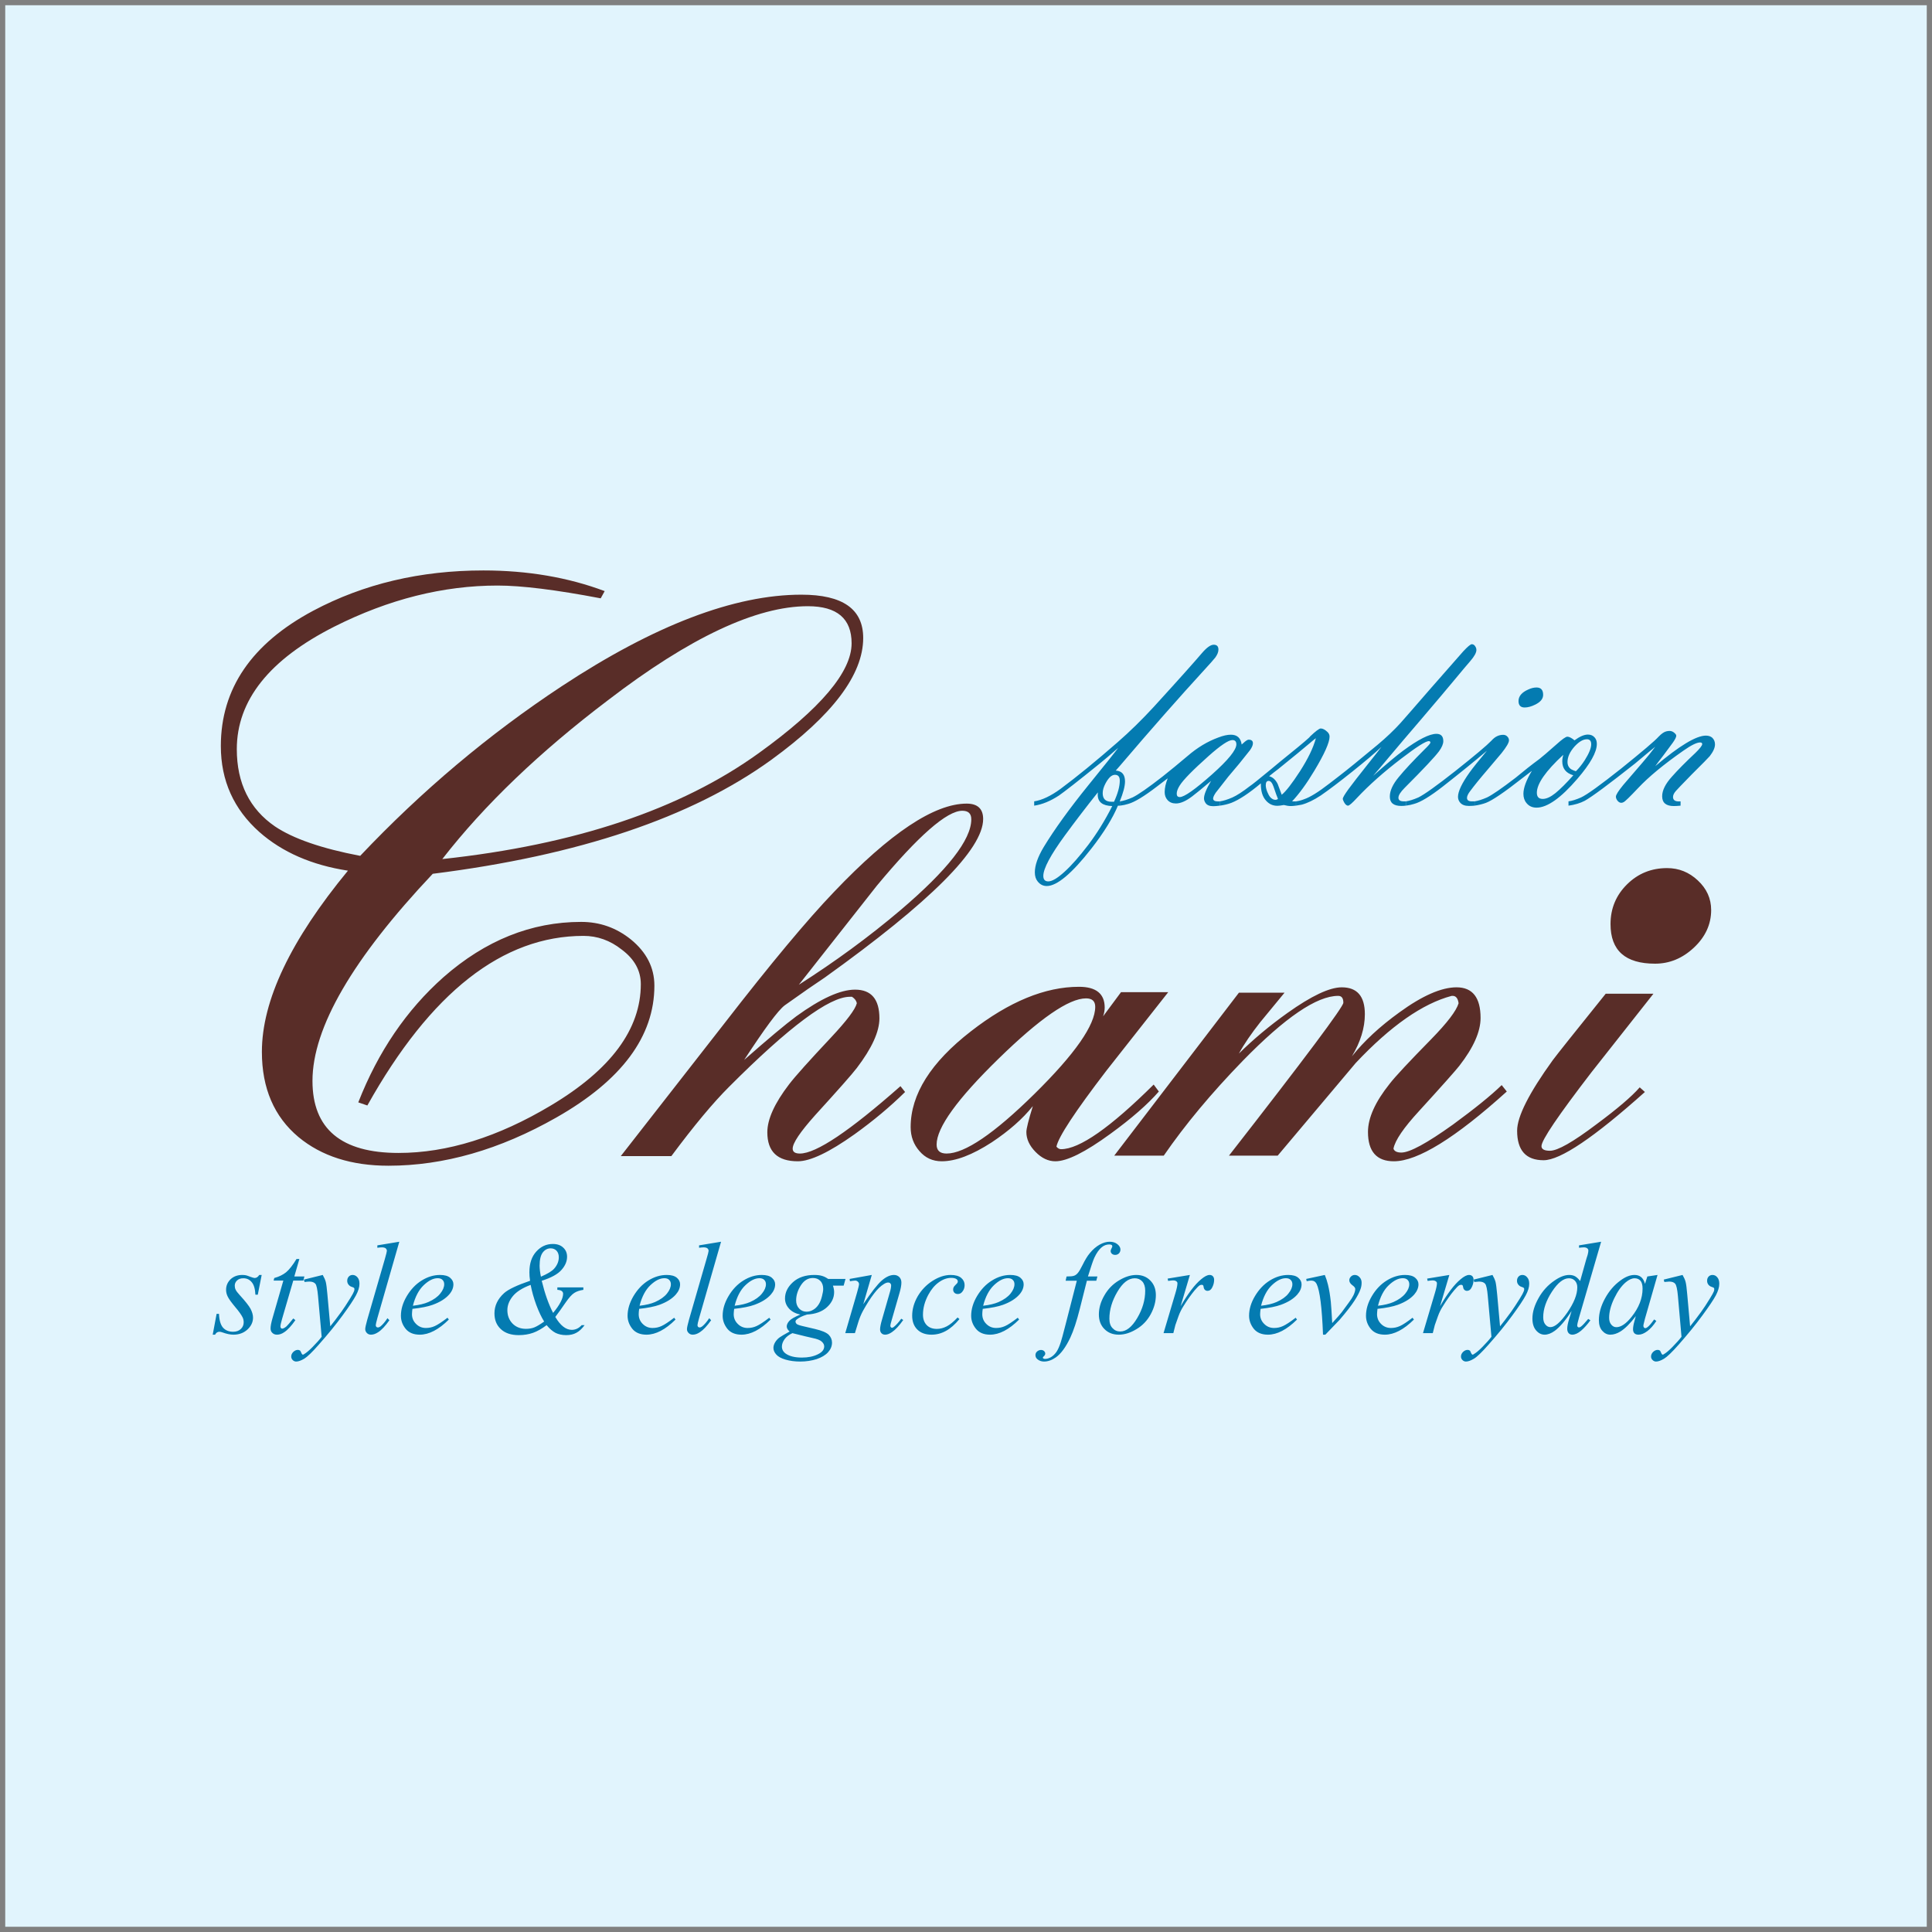 <?xml version="1.0" encoding="UTF-8"?>
<svg xmlns="http://www.w3.org/2000/svg" xmlns:xlink="http://www.w3.org/1999/xlink" width="114pt" height="114pt" viewBox="0 0 114 114" version="1.1">
<rect x="0" y="0" width="114" height="114" fill="#808080" stroke="none"/>
<g id="surface1">
<path style=" stroke:none;fill-rule:evenodd;fill:rgb(88.199%,95.699%,99.199%);fill-opacity:1;" d="M 0.309 113.691 L 113.691 113.691 L 113.691 0.309 L 0.309 0.309 L 0.309 113.691 "/>
<path style=" stroke:none;fill-rule:evenodd;fill:rgb(1.599%,48.199%,69.398%);fill-opacity:1;" d="M 61.023 47.285 C 61.484 47.215 62 46.969 62.57 46.555 C 63.555 45.824 64.68 44.902 65.941 43.801 C 66.672 43.164 67.383 42.465 68.082 41.707 C 69.512 40.141 70.457 39.082 70.93 38.527 C 71.207 38.207 71.434 38.043 71.617 38.043 C 71.801 38.043 71.895 38.137 71.895 38.328 C 71.895 38.473 71.832 38.629 71.711 38.797 C 71.617 38.914 71.406 39.156 71.074 39.516 C 69.605 41.121 67.938 43.008 66.082 45.188 L 65.836 45.469 C 66.199 45.492 66.383 45.703 66.383 46.109 C 66.383 46.391 66.277 46.785 66.074 47.285 L 66.09 47.285 L 66.09 47.539 L 65.965 47.539 C 65.652 48.285 65.133 49.129 64.402 50.066 C 63.25 51.543 62.367 52.281 61.766 52.281 C 61.555 52.281 61.375 52.195 61.23 52.012 C 61.117 51.875 61.062 51.695 61.062 51.473 C 61.062 51.059 61.238 50.562 61.586 49.98 C 62.219 48.938 63.098 47.719 64.227 46.324 C 65.234 45.086 65.816 44.355 65.98 44.129 C 65.535 44.523 65.168 44.828 64.891 45.055 C 63.598 46.102 62.793 46.727 62.488 46.938 C 61.988 47.266 61.504 47.469 61.023 47.539 Z M 65.629 47.562 C 65.059 47.547 64.773 47.324 64.773 46.895 C 64.773 46.855 64.777 46.812 64.781 46.754 C 64.082 47.629 63.438 48.473 62.84 49.289 C 61.988 50.453 61.562 51.254 61.562 51.684 C 61.562 51.898 61.66 52.008 61.855 52.008 C 62.082 52.008 62.402 51.816 62.816 51.438 C 63.234 51.059 63.695 50.531 64.203 49.867 C 64.719 49.188 65.195 48.422 65.629 47.562 Z M 65.734 47.309 C 65.961 46.816 66.074 46.402 66.074 46.062 C 66.074 45.832 65.98 45.719 65.789 45.719 C 65.598 45.719 65.414 45.887 65.234 46.223 C 65.121 46.434 65.066 46.625 65.066 46.801 C 65.066 47.141 65.238 47.309 65.586 47.309 Z M 66.086 47.285 C 66.289 47.258 66.535 47.18 66.824 47.055 C 67.145 46.902 67.738 46.492 68.594 45.824 C 69.043 45.469 69.539 45.062 70.074 44.609 C 70.648 44.113 71.25 43.75 71.891 43.516 C 72.176 43.406 72.422 43.352 72.629 43.352 C 73 43.352 73.211 43.543 73.266 43.93 L 73.34 43.867 C 73.496 43.719 73.609 43.645 73.676 43.645 C 73.844 43.645 73.93 43.715 73.93 43.859 C 73.93 43.969 73.871 44.105 73.754 44.27 C 73.723 44.309 73.512 44.574 73.121 45.062 L 72.473 45.832 C 72.043 46.375 71.797 46.691 71.734 46.777 C 71.633 46.93 71.582 47.043 71.582 47.117 C 71.582 47.23 71.676 47.289 71.867 47.289 C 71.898 47.289 71.934 47.285 71.973 47.285 L 71.973 47.539 C 71.801 47.562 71.668 47.57 71.582 47.57 C 71.371 47.57 71.219 47.508 71.133 47.379 C 71.074 47.289 71.043 47.203 71.043 47.109 C 71.043 46.895 71.18 46.551 71.461 46.078 L 71.344 46.176 C 70.914 46.543 70.578 46.812 70.344 46.992 C 69.977 47.27 69.66 47.41 69.387 47.41 C 69.18 47.41 69.016 47.344 68.895 47.211 C 68.781 47.086 68.723 46.93 68.723 46.738 C 68.723 46.492 68.785 46.223 68.902 45.926 C 68.688 46.09 68.473 46.254 68.262 46.414 C 67.508 46.992 66.945 47.332 66.578 47.434 C 66.434 47.48 66.27 47.516 66.086 47.539 Z M 72.719 43.668 C 72.488 43.668 72.023 43.98 71.32 44.605 C 70.395 45.43 69.824 46.008 69.609 46.352 C 69.492 46.539 69.434 46.699 69.434 46.832 C 69.434 46.965 69.492 47.031 69.617 47.031 C 69.879 47.031 70.512 46.586 71.512 45.699 C 72.473 44.844 72.953 44.25 72.953 43.922 C 72.953 43.754 72.875 43.668 72.719 43.668 Z M 71.98 47.285 C 72.184 47.258 72.43 47.18 72.719 47.055 C 72.98 46.938 73.32 46.719 73.734 46.398 C 73.879 46.305 74.309 45.957 75.02 45.371 C 75.363 45.082 75.707 44.801 76.051 44.523 C 76.883 43.852 77.301 43.492 77.305 43.453 C 77.633 43.141 77.844 42.984 77.93 42.984 C 78.055 42.984 78.184 43.055 78.328 43.191 C 78.41 43.27 78.453 43.359 78.453 43.465 C 78.453 43.809 78.152 44.484 77.551 45.484 C 77.102 46.234 76.664 46.836 76.242 47.285 C 76.297 47.289 76.332 47.289 76.352 47.289 C 76.379 47.289 76.414 47.285 76.469 47.285 L 76.469 47.539 C 76.324 47.555 76.223 47.562 76.168 47.562 C 76.055 47.562 75.914 47.543 75.754 47.5 C 75.586 47.531 75.461 47.547 75.375 47.547 C 75.109 47.547 74.891 47.449 74.711 47.25 C 74.496 47.02 74.391 46.676 74.398 46.223 C 73.699 46.809 73.121 47.191 72.664 47.371 C 72.461 47.449 72.23 47.504 71.98 47.539 Z M 75.406 47.133 C 75.359 47.031 75.273 46.797 75.145 46.414 C 75.066 46.191 74.973 46.078 74.859 46.078 C 74.746 46.078 74.688 46.16 74.688 46.332 C 74.688 46.445 74.719 46.574 74.773 46.715 C 74.832 46.859 74.891 46.969 74.961 47.047 C 75.055 47.145 75.156 47.195 75.258 47.195 C 75.289 47.195 75.32 47.188 75.359 47.172 C 75.395 47.156 75.41 47.141 75.406 47.133 Z M 75.629 46.895 C 75.875 46.699 76.234 46.238 76.707 45.508 C 77.18 44.77 77.496 44.121 77.645 43.559 C 77.559 43.621 77.438 43.719 77.289 43.848 C 76.957 44.133 76.332 44.645 75.414 45.387 C 75.238 45.52 75.062 45.656 74.887 45.801 C 75.098 45.855 75.266 46.008 75.391 46.258 Z M 76.473 47.285 C 76.621 47.266 76.781 47.227 76.949 47.16 C 77.301 47.043 77.797 46.734 78.426 46.246 C 78.617 46.098 78.809 45.953 79.004 45.801 C 79.457 45.453 80.219 44.836 81.289 43.945 C 81.801 43.516 82.254 43.086 82.641 42.66 C 82.848 42.43 83.441 41.746 84.426 40.613 C 85.625 39.25 86.266 38.52 86.34 38.434 C 86.602 38.152 86.77 38.012 86.848 38.012 C 86.941 38.012 87.02 38.07 87.078 38.188 C 87.105 38.238 87.117 38.293 87.117 38.352 C 87.117 38.512 86.992 38.738 86.746 39.02 C 86.594 39.195 86.301 39.539 85.871 40.059 C 85.406 40.621 84.719 41.434 83.816 42.492 C 83.133 43.285 82.484 44.051 81.867 44.785 C 81.496 45.227 81.219 45.559 81.023 45.777 C 81.812 45.078 82.398 44.586 82.785 44.301 C 83.688 43.633 84.344 43.301 84.758 43.301 C 85.027 43.301 85.164 43.445 85.164 43.73 C 85.164 43.898 85.078 44.102 84.91 44.332 C 84.672 44.652 84 45.371 82.887 46.484 C 82.641 46.73 82.516 46.926 82.516 47.07 C 82.516 47.215 82.621 47.285 82.832 47.285 C 82.84 47.285 82.879 47.285 82.945 47.285 L 82.945 47.539 C 82.855 47.551 82.766 47.555 82.68 47.555 C 82.23 47.555 82.008 47.371 82.008 47.004 C 82.008 46.656 82.184 46.273 82.539 45.848 C 82.898 45.41 83.398 44.879 84.039 44.238 C 84.281 44.004 84.402 43.863 84.402 43.824 C 84.402 43.762 84.371 43.73 84.309 43.73 C 84.125 43.73 83.582 44.074 82.684 44.762 C 81.637 45.562 80.77 46.336 80.074 47.078 C 79.789 47.387 79.613 47.539 79.543 47.539 C 79.461 47.539 79.383 47.473 79.305 47.332 C 79.262 47.25 79.234 47.184 79.234 47.133 C 79.234 47.059 79.348 46.871 79.57 46.562 C 79.793 46.258 80.184 45.754 80.734 45.062 C 81.113 44.59 81.371 44.258 81.516 44.07 C 81.125 44.438 80.551 44.926 79.793 45.531 C 79.035 46.137 78.418 46.605 77.934 46.938 C 77.52 47.211 77.145 47.391 76.812 47.48 C 76.707 47.5 76.598 47.52 76.473 47.539 Z M 82.953 47.285 C 83.156 47.258 83.402 47.18 83.691 47.055 C 84.043 46.883 84.77 46.363 85.867 45.5 C 87.031 44.578 87.742 43.977 88 43.707 C 88.113 43.582 88.223 43.492 88.336 43.441 C 88.445 43.387 88.566 43.359 88.699 43.359 C 88.793 43.359 88.875 43.391 88.938 43.457 C 89.004 43.52 89.039 43.598 89.039 43.684 C 89.039 43.824 88.891 44.074 88.602 44.438 C 88.535 44.52 88.258 44.844 87.777 45.414 C 87.336 45.926 86.996 46.348 86.754 46.672 C 86.625 46.84 86.562 46.977 86.562 47.078 C 86.562 47.219 86.656 47.285 86.852 47.285 C 86.863 47.285 86.914 47.285 87.008 47.285 L 87.008 47.539 C 86.875 47.551 86.762 47.555 86.668 47.555 C 86.441 47.555 86.273 47.492 86.16 47.363 C 86.074 47.262 86.031 47.148 86.031 47.02 C 86.031 46.699 86.258 46.219 86.715 45.578 C 86.91 45.305 87.254 44.879 87.738 44.297 C 87 44.926 86.129 45.629 85.129 46.414 C 84.387 46.992 83.824 47.332 83.445 47.434 C 83.301 47.48 83.137 47.516 82.953 47.539 Z M 90.664 40.566 C 90.926 40.566 91.055 40.711 91.055 41 C 91.055 41.23 90.902 41.418 90.602 41.57 C 90.367 41.688 90.152 41.746 89.965 41.746 C 89.723 41.746 89.602 41.617 89.602 41.367 C 89.602 41.082 89.793 40.852 90.18 40.684 C 90.348 40.605 90.512 40.566 90.664 40.566 Z M 87.004 47.285 C 87.207 47.258 87.453 47.18 87.742 47.055 C 88.059 46.902 88.621 46.512 89.426 45.895 C 89.895 45.504 90.363 45.133 90.836 44.785 C 90.992 44.664 91.328 44.379 91.852 43.914 C 92.18 43.617 92.391 43.469 92.484 43.469 C 92.59 43.469 92.73 43.539 92.906 43.684 C 93.215 43.457 93.477 43.344 93.699 43.344 C 93.871 43.344 94.008 43.406 94.105 43.527 C 94.184 43.621 94.223 43.742 94.223 43.898 C 94.223 44.383 93.84 45.066 93.07 45.961 C 92.098 47.09 91.297 47.656 90.668 47.656 C 90.414 47.656 90.219 47.566 90.074 47.387 C 89.949 47.238 89.891 47.055 89.891 46.84 C 89.891 46.492 90.055 46.039 90.391 45.484 L 89.789 45.945 C 88.77 46.746 88.066 47.223 87.688 47.371 C 87.477 47.449 87.25 47.504 87.004 47.539 Z M 92.996 45.5 C 93.172 45.324 93.344 45.113 93.508 44.859 C 93.762 44.457 93.891 44.141 93.891 43.918 C 93.891 43.719 93.805 43.621 93.637 43.621 C 93.41 43.621 93.168 43.766 92.906 44.051 C 92.629 44.363 92.492 44.672 92.492 44.969 C 92.492 45.129 92.547 45.258 92.66 45.355 C 92.695 45.387 92.758 45.422 92.848 45.457 C 92.938 45.496 92.988 45.512 92.996 45.5 Z M 92.242 44.539 C 91.203 45.5 90.684 46.246 90.684 46.777 C 90.684 47.02 90.797 47.141 91.031 47.141 C 91.25 47.141 91.496 47.027 91.777 46.801 C 92.074 46.559 92.426 46.207 92.836 45.746 C 92.402 45.621 92.184 45.348 92.184 44.922 C 92.184 44.805 92.203 44.676 92.242 44.539 Z M 92.551 47.285 C 92.758 47.258 93.004 47.18 93.289 47.055 C 93.645 46.891 94.434 46.32 95.66 45.348 C 96.891 44.355 97.637 43.727 97.883 43.453 C 98.055 43.277 98.203 43.18 98.332 43.152 C 98.398 43.137 98.457 43.129 98.512 43.129 C 98.617 43.129 98.715 43.168 98.801 43.246 C 98.871 43.305 98.91 43.363 98.91 43.414 C 98.91 43.492 98.844 43.625 98.711 43.816 C 98.668 43.871 98.484 44.117 98.164 44.555 C 97.941 44.844 97.777 45.059 97.672 45.207 C 99.09 44.008 100.086 43.406 100.656 43.406 C 100.816 43.406 100.941 43.449 101.035 43.531 C 101.141 43.633 101.195 43.766 101.195 43.922 C 101.195 44.121 101.094 44.348 100.887 44.617 C 100.824 44.691 100.469 45.059 99.809 45.711 C 99.234 46.301 98.926 46.621 98.887 46.672 C 98.773 46.801 98.719 46.918 98.719 47.027 C 98.719 47.203 98.832 47.289 99.055 47.289 C 99.086 47.289 99.121 47.285 99.164 47.285 L 99.164 47.539 C 98.992 47.555 98.855 47.562 98.766 47.562 C 98.309 47.562 98.078 47.371 98.078 46.984 C 98.078 46.637 98.27 46.25 98.656 45.824 C 98.996 45.438 99.457 44.973 100.035 44.43 C 100.305 44.168 100.441 43.992 100.441 43.906 C 100.441 43.84 100.398 43.809 100.316 43.809 C 100.121 43.809 99.793 43.969 99.332 44.293 C 98.168 45.105 97.277 45.844 96.664 46.496 C 96.18 47.008 95.895 47.289 95.801 47.332 C 95.75 47.359 95.707 47.371 95.668 47.371 C 95.574 47.371 95.492 47.32 95.422 47.219 C 95.371 47.141 95.348 47.074 95.348 47.008 C 95.348 46.902 95.492 46.672 95.777 46.324 C 95.848 46.238 96.23 45.793 96.922 44.992 C 97.164 44.715 97.414 44.406 97.672 44.062 C 97.492 44.203 97.098 44.531 96.484 45.047 C 94.934 46.273 93.945 47.008 93.512 47.25 C 93.242 47.391 92.922 47.488 92.551 47.539 L 92.551 47.285 "/>
<path style=" stroke:none;fill-rule:evenodd;fill:rgb(1.599%,48.199%,69.398%);fill-opacity:1;" d="M 15.441 75.23 L 15.211 76.395 L 15.07 76.395 C 15.055 76.055 14.984 75.809 14.852 75.656 C 14.723 75.5 14.559 75.426 14.363 75.426 C 14.207 75.426 14.082 75.465 13.988 75.555 C 13.898 75.641 13.852 75.742 13.852 75.863 C 13.852 75.945 13.867 76.027 13.906 76.102 C 13.941 76.18 14.023 76.285 14.148 76.422 C 14.477 76.781 14.688 77.051 14.785 77.23 C 14.879 77.414 14.93 77.586 14.93 77.75 C 14.93 78.012 14.82 78.246 14.602 78.449 C 14.383 78.652 14.105 78.754 13.773 78.754 C 13.59 78.754 13.379 78.711 13.141 78.625 C 13.059 78.594 12.996 78.582 12.949 78.582 C 12.836 78.582 12.75 78.637 12.691 78.754 L 12.551 78.754 L 12.781 77.527 L 12.922 77.527 C 12.938 77.91 13.02 78.18 13.16 78.34 C 13.305 78.5 13.504 78.582 13.754 78.582 C 13.945 78.582 14.098 78.527 14.211 78.418 C 14.324 78.312 14.379 78.18 14.379 78.023 C 14.379 77.922 14.359 77.828 14.32 77.742 C 14.246 77.59 14.098 77.379 13.871 77.113 C 13.648 76.844 13.5 76.641 13.438 76.508 C 13.371 76.375 13.34 76.242 13.34 76.105 C 13.34 75.863 13.43 75.656 13.605 75.484 C 13.785 75.316 14.016 75.23 14.297 75.23 C 14.379 75.23 14.449 75.238 14.516 75.25 C 14.551 75.258 14.633 75.285 14.766 75.336 C 14.895 75.383 14.98 75.41 15.023 75.41 C 15.133 75.41 15.223 75.348 15.297 75.23 Z M 17.664 74.289 L 17.367 75.32 L 17.961 75.32 L 17.898 75.562 L 17.305 75.562 L 16.652 77.797 C 16.582 78.039 16.547 78.195 16.547 78.266 C 16.547 78.309 16.559 78.34 16.578 78.363 C 16.598 78.387 16.621 78.398 16.648 78.398 C 16.711 78.398 16.797 78.355 16.902 78.266 C 16.961 78.215 17.094 78.059 17.305 77.797 L 17.43 77.895 C 17.199 78.23 16.977 78.473 16.77 78.609 C 16.629 78.707 16.484 78.754 16.344 78.754 C 16.23 78.754 16.141 78.719 16.07 78.648 C 15.996 78.582 15.965 78.492 15.965 78.383 C 15.965 78.246 16.004 78.039 16.086 77.758 L 16.719 75.562 L 16.145 75.562 L 16.184 75.41 C 16.461 75.336 16.691 75.223 16.879 75.074 C 17.062 74.922 17.27 74.66 17.496 74.289 Z M 19.043 75.23 C 19.129 75.379 19.188 75.516 19.223 75.641 C 19.254 75.77 19.289 76.02 19.32 76.395 L 19.488 78.262 C 19.641 78.078 19.859 77.789 20.148 77.395 C 20.285 77.203 20.461 76.941 20.664 76.609 C 20.789 76.41 20.863 76.266 20.891 76.188 C 20.906 76.148 20.914 76.102 20.914 76.059 C 20.914 76.035 20.906 76.012 20.887 75.992 C 20.871 75.977 20.824 75.953 20.75 75.93 C 20.672 75.906 20.613 75.863 20.562 75.797 C 20.512 75.734 20.488 75.66 20.488 75.574 C 20.488 75.473 20.52 75.391 20.582 75.324 C 20.641 75.262 20.715 75.23 20.809 75.23 C 20.918 75.23 21.012 75.277 21.094 75.371 C 21.172 75.461 21.211 75.59 21.211 75.75 C 21.211 75.949 21.141 76.18 21.004 76.434 C 20.867 76.691 20.605 77.086 20.215 77.617 C 19.828 78.148 19.355 78.727 18.801 79.352 C 18.422 79.785 18.137 80.059 17.953 80.172 C 17.766 80.281 17.609 80.34 17.477 80.34 C 17.398 80.34 17.328 80.309 17.27 80.25 C 17.211 80.191 17.184 80.121 17.184 80.043 C 17.184 79.945 17.223 79.855 17.305 79.773 C 17.387 79.695 17.477 79.652 17.57 79.652 C 17.621 79.652 17.664 79.664 17.699 79.688 C 17.719 79.699 17.738 79.734 17.766 79.797 C 17.789 79.855 17.809 79.895 17.832 79.914 C 17.844 79.926 17.859 79.934 17.875 79.934 C 17.891 79.934 17.918 79.922 17.957 79.895 C 18.094 79.809 18.258 79.672 18.441 79.484 C 18.684 79.238 18.863 79.035 18.98 78.879 L 18.766 76.477 C 18.73 76.078 18.68 75.836 18.609 75.75 C 18.535 75.664 18.418 75.621 18.254 75.621 C 18.199 75.621 18.102 75.629 17.969 75.645 L 17.934 75.504 Z M 23.562 73.27 L 22.266 77.781 C 22.203 78.008 22.172 78.148 22.172 78.195 C 22.172 78.234 22.184 78.266 22.207 78.293 C 22.23 78.316 22.262 78.328 22.297 78.328 C 22.344 78.328 22.395 78.309 22.453 78.266 C 22.582 78.16 22.719 78 22.863 77.781 L 22.977 77.902 C 22.738 78.238 22.52 78.477 22.312 78.609 C 22.164 78.707 22.023 78.754 21.891 78.754 C 21.793 78.754 21.715 78.723 21.648 78.656 C 21.586 78.59 21.551 78.516 21.551 78.426 C 21.551 78.336 21.594 78.152 21.672 77.867 L 22.703 74.309 C 22.785 74.02 22.828 73.852 22.828 73.809 C 22.828 73.746 22.801 73.699 22.754 73.656 C 22.707 73.621 22.633 73.602 22.531 73.602 C 22.473 73.602 22.383 73.609 22.266 73.625 L 22.266 73.484 Z M 24.336 77.23 C 24.32 77.359 24.309 77.465 24.309 77.547 C 24.309 77.773 24.391 77.965 24.551 78.121 C 24.711 78.281 24.902 78.359 25.129 78.359 C 25.312 78.359 25.488 78.324 25.656 78.246 C 25.824 78.172 26.074 78.008 26.406 77.754 L 26.484 77.863 C 25.883 78.457 25.312 78.754 24.77 78.754 C 24.402 78.754 24.121 78.637 23.934 78.406 C 23.746 78.172 23.656 77.918 23.656 77.637 C 23.656 77.258 23.77 76.871 24.004 76.477 C 24.238 76.086 24.527 75.777 24.879 75.559 C 25.23 75.34 25.594 75.23 25.965 75.23 C 26.234 75.23 26.43 75.285 26.559 75.395 C 26.688 75.504 26.754 75.633 26.754 75.781 C 26.754 75.992 26.672 76.191 26.504 76.383 C 26.285 76.633 25.961 76.836 25.531 76.992 C 25.25 77.094 24.852 77.176 24.336 77.23 Z M 24.363 77.047 C 24.738 77.004 25.043 76.93 25.277 76.828 C 25.59 76.688 25.824 76.523 25.977 76.328 C 26.133 76.137 26.211 75.953 26.211 75.777 C 26.211 75.668 26.176 75.586 26.109 75.52 C 26.043 75.453 25.949 75.422 25.824 75.422 C 25.566 75.422 25.293 75.559 25.004 75.832 C 24.715 76.105 24.5 76.512 24.363 77.047 Z M 32.887 75.965 L 34.422 75.965 L 34.422 76.109 C 34.203 76.141 34.02 76.203 33.883 76.293 C 33.742 76.383 33.578 76.566 33.387 76.84 C 33.141 77.203 32.93 77.492 32.766 77.707 C 33.066 78.215 33.391 78.469 33.738 78.469 C 33.957 78.469 34.152 78.379 34.324 78.191 L 34.496 78.191 C 34.344 78.398 34.184 78.551 34.012 78.641 C 33.844 78.734 33.645 78.781 33.41 78.781 C 33.168 78.781 32.957 78.734 32.781 78.648 C 32.605 78.555 32.43 78.406 32.254 78.191 C 31.973 78.402 31.707 78.555 31.453 78.645 C 31.199 78.734 30.918 78.781 30.609 78.781 C 30.152 78.781 29.797 78.66 29.547 78.422 C 29.297 78.188 29.176 77.879 29.176 77.496 C 29.176 77.043 29.367 76.645 29.746 76.301 C 29.996 76.078 30.508 75.836 31.277 75.574 C 31.262 75.48 31.254 75.391 31.246 75.305 C 31.242 75.219 31.238 75.141 31.238 75.07 C 31.238 74.555 31.371 74.148 31.645 73.848 C 31.914 73.551 32.238 73.402 32.621 73.402 C 32.879 73.402 33.086 73.473 33.234 73.617 C 33.387 73.758 33.461 73.938 33.461 74.156 C 33.461 74.426 33.352 74.684 33.133 74.93 C 32.918 75.18 32.527 75.395 31.965 75.574 C 32.148 76.328 32.371 76.961 32.637 77.469 C 33.031 76.996 33.227 76.617 33.227 76.336 C 33.227 76.273 33.199 76.223 33.152 76.184 C 33.105 76.141 33.016 76.117 32.887 76.109 Z M 31.918 75.332 C 32.301 75.168 32.559 75.012 32.695 74.863 C 32.879 74.656 32.973 74.43 32.973 74.184 C 32.973 74.023 32.926 73.895 32.84 73.801 C 32.75 73.707 32.633 73.66 32.492 73.66 C 32.312 73.66 32.156 73.738 32.031 73.898 C 31.906 74.059 31.84 74.32 31.84 74.688 C 31.84 74.773 31.848 74.871 31.859 74.98 C 31.871 75.086 31.891 75.203 31.918 75.332 Z M 31.312 75.816 C 30.828 75.996 30.473 76.219 30.258 76.484 C 30.043 76.75 29.938 77.023 29.938 77.305 C 29.938 77.625 30.039 77.887 30.242 78.098 C 30.445 78.305 30.711 78.41 31.035 78.41 C 31.215 78.41 31.379 78.383 31.52 78.328 C 31.664 78.273 31.859 78.156 32.109 77.98 C 31.949 77.727 31.793 77.398 31.641 76.992 C 31.492 76.582 31.383 76.191 31.312 75.816 Z M 37.715 77.23 C 37.695 77.359 37.688 77.465 37.688 77.547 C 37.688 77.773 37.766 77.965 37.926 78.121 C 38.086 78.281 38.277 78.359 38.504 78.359 C 38.688 78.359 38.863 78.324 39.031 78.246 C 39.199 78.172 39.449 78.008 39.781 77.754 L 39.859 77.863 C 39.262 78.457 38.691 78.754 38.145 78.754 C 37.777 78.754 37.496 78.637 37.309 78.406 C 37.125 78.172 37.031 77.918 37.031 77.637 C 37.031 77.258 37.148 76.871 37.379 76.477 C 37.613 76.086 37.902 75.777 38.254 75.559 C 38.605 75.34 38.969 75.23 39.34 75.23 C 39.609 75.23 39.805 75.285 39.938 75.395 C 40.066 75.504 40.129 75.633 40.129 75.781 C 40.129 75.992 40.047 76.191 39.879 76.383 C 39.66 76.633 39.336 76.836 38.91 76.992 C 38.625 77.094 38.227 77.176 37.715 77.23 Z M 37.738 77.047 C 38.113 77.004 38.418 76.93 38.652 76.828 C 38.965 76.688 39.199 76.523 39.355 76.328 C 39.508 76.137 39.586 75.953 39.586 75.777 C 39.586 75.668 39.551 75.586 39.484 75.52 C 39.418 75.453 39.324 75.422 39.199 75.422 C 38.941 75.422 38.668 75.559 38.379 75.832 C 38.09 76.105 37.875 76.512 37.738 77.047 Z M 42.547 73.27 L 41.25 77.781 C 41.184 78.008 41.156 78.148 41.156 78.195 C 41.156 78.234 41.168 78.266 41.191 78.293 C 41.215 78.316 41.242 78.328 41.281 78.328 C 41.328 78.328 41.379 78.309 41.434 78.266 C 41.566 78.16 41.703 78 41.848 77.781 L 41.961 77.902 C 41.723 78.238 41.5 78.477 41.297 78.609 C 41.148 78.707 41.008 78.754 40.875 78.754 C 40.777 78.754 40.699 78.723 40.633 78.656 C 40.566 78.59 40.535 78.516 40.535 78.426 C 40.535 78.336 40.578 78.152 40.656 77.867 L 41.684 74.309 C 41.77 74.02 41.812 73.852 41.812 73.809 C 41.812 73.746 41.785 73.699 41.738 73.656 C 41.691 73.621 41.613 73.602 41.516 73.602 C 41.457 73.602 41.367 73.609 41.25 73.625 L 41.25 73.484 Z M 43.32 77.23 C 43.305 77.359 43.293 77.465 43.293 77.547 C 43.293 77.773 43.375 77.965 43.535 78.121 C 43.695 78.281 43.887 78.359 44.113 78.359 C 44.297 78.359 44.473 78.324 44.641 78.246 C 44.809 78.172 45.059 78.008 45.391 77.754 L 45.469 77.863 C 44.867 78.457 44.297 78.754 43.754 78.754 C 43.387 78.754 43.105 78.637 42.918 78.406 C 42.734 78.172 42.641 77.918 42.641 77.637 C 42.641 77.258 42.754 76.871 42.988 76.477 C 43.219 76.086 43.512 75.777 43.863 75.559 C 44.215 75.34 44.578 75.23 44.949 75.23 C 45.219 75.23 45.414 75.285 45.543 75.395 C 45.672 75.504 45.738 75.633 45.738 75.781 C 45.738 75.992 45.656 76.191 45.488 76.383 C 45.27 76.633 44.945 76.836 44.516 76.992 C 44.234 77.094 43.836 77.176 43.32 77.23 Z M 43.348 77.047 C 43.723 77.004 44.027 76.93 44.262 76.828 C 44.574 76.688 44.805 76.523 44.961 76.328 C 45.117 76.137 45.195 75.953 45.195 75.777 C 45.195 75.668 45.16 75.586 45.094 75.52 C 45.027 75.453 44.93 75.422 44.809 75.422 C 44.551 75.422 44.277 75.559 43.988 75.832 C 43.695 76.105 43.484 76.512 43.348 77.047 Z M 49.891 75.465 L 49.781 75.859 L 49.148 75.859 C 49.195 75.996 49.219 76.125 49.219 76.242 C 49.219 76.578 49.078 76.875 48.797 77.133 C 48.512 77.395 48.117 77.539 47.621 77.566 C 47.352 77.648 47.152 77.742 47.016 77.855 C 46.965 77.895 46.941 77.938 46.941 77.98 C 46.941 78.031 46.965 78.078 47.008 78.121 C 47.055 78.16 47.168 78.203 47.355 78.246 L 48.09 78.418 C 48.496 78.512 48.766 78.629 48.898 78.758 C 49.027 78.891 49.094 79.047 49.094 79.223 C 49.094 79.43 49.016 79.617 48.863 79.789 C 48.707 79.961 48.484 80.094 48.191 80.195 C 47.895 80.289 47.57 80.34 47.215 80.34 C 46.898 80.34 46.613 80.301 46.355 80.227 C 46.098 80.152 45.914 80.051 45.805 79.926 C 45.691 79.801 45.637 79.668 45.637 79.535 C 45.637 79.426 45.672 79.312 45.742 79.195 C 45.816 79.078 45.906 78.98 46.016 78.906 C 46.086 78.855 46.277 78.742 46.594 78.566 C 46.48 78.473 46.422 78.371 46.422 78.266 C 46.422 78.164 46.473 78.055 46.574 77.941 C 46.676 77.828 46.895 77.703 47.227 77.566 C 46.949 77.512 46.727 77.398 46.562 77.219 C 46.398 77.039 46.32 76.84 46.32 76.617 C 46.32 76.262 46.477 75.938 46.789 75.656 C 47.105 75.371 47.527 75.23 48.047 75.23 C 48.238 75.23 48.395 75.25 48.516 75.289 C 48.637 75.324 48.754 75.387 48.867 75.465 Z M 48.574 76.059 C 48.574 75.859 48.52 75.699 48.406 75.582 C 48.293 75.465 48.148 75.41 47.965 75.41 C 47.68 75.41 47.445 75.551 47.258 75.84 C 47.074 76.129 46.977 76.426 46.977 76.734 C 46.977 76.93 47.039 77.09 47.156 77.215 C 47.277 77.34 47.422 77.398 47.59 77.398 C 47.723 77.398 47.852 77.363 47.977 77.289 C 48.105 77.219 48.207 77.117 48.297 76.984 C 48.383 76.855 48.449 76.695 48.5 76.492 C 48.551 76.293 48.574 76.152 48.574 76.059 Z M 46.758 78.664 C 46.555 78.758 46.398 78.879 46.293 79.023 C 46.188 79.172 46.137 79.316 46.137 79.457 C 46.137 79.621 46.211 79.762 46.363 79.871 C 46.582 80.027 46.898 80.105 47.32 80.105 C 47.68 80.105 47.992 80.043 48.246 79.918 C 48.504 79.797 48.633 79.641 48.633 79.445 C 48.633 79.344 48.586 79.254 48.488 79.164 C 48.395 79.074 48.211 79.004 47.938 78.949 C 47.789 78.918 47.395 78.824 46.758 78.664 Z M 51.441 75.23 L 50.938 76.957 C 51.41 76.25 51.773 75.785 52.027 75.562 C 52.277 75.344 52.52 75.23 52.75 75.23 C 52.879 75.23 52.98 75.273 53.066 75.355 C 53.148 75.441 53.188 75.547 53.188 75.68 C 53.188 75.832 53.152 76.035 53.078 76.289 L 52.617 77.887 C 52.562 78.07 52.535 78.184 52.535 78.223 C 52.535 78.258 52.547 78.289 52.566 78.312 C 52.586 78.336 52.609 78.348 52.629 78.348 C 52.66 78.348 52.695 78.332 52.738 78.301 C 52.875 78.191 53.02 78.031 53.18 77.812 L 53.297 77.887 C 53.062 78.223 52.84 78.461 52.629 78.605 C 52.484 78.703 52.352 78.754 52.234 78.754 C 52.141 78.754 52.066 78.727 52.012 78.668 C 51.957 78.613 51.93 78.535 51.93 78.438 C 51.93 78.316 51.969 78.109 52.059 77.812 L 52.496 76.289 C 52.555 76.102 52.582 75.953 52.582 75.844 C 52.582 75.793 52.562 75.754 52.531 75.723 C 52.5 75.691 52.457 75.676 52.41 75.676 C 52.34 75.676 52.254 75.703 52.156 75.766 C 51.969 75.879 51.773 76.066 51.574 76.328 C 51.371 76.59 51.156 76.926 50.93 77.332 C 50.812 77.547 50.715 77.781 50.637 78.039 L 50.445 78.664 L 49.875 78.664 L 50.566 76.289 C 50.648 76.004 50.688 75.832 50.688 75.773 C 50.688 75.719 50.664 75.668 50.621 75.629 C 50.578 75.586 50.523 75.562 50.457 75.562 C 50.426 75.562 50.375 75.57 50.297 75.578 L 50.152 75.602 L 50.133 75.465 Z M 56.613 77.836 C 56.348 78.152 56.082 78.387 55.816 78.531 C 55.547 78.68 55.266 78.754 54.965 78.754 C 54.609 78.754 54.328 78.652 54.125 78.449 C 53.926 78.25 53.824 77.977 53.824 77.637 C 53.824 77.246 53.934 76.867 54.148 76.492 C 54.367 76.121 54.656 75.816 55.02 75.582 C 55.387 75.348 55.746 75.23 56.098 75.23 C 56.371 75.23 56.578 75.289 56.715 75.402 C 56.852 75.52 56.918 75.66 56.918 75.828 C 56.918 75.984 56.871 76.117 56.777 76.227 C 56.707 76.316 56.617 76.355 56.516 76.355 C 56.438 76.355 56.371 76.332 56.316 76.281 C 56.266 76.23 56.242 76.168 56.242 76.094 C 56.242 76.043 56.25 76 56.27 75.957 C 56.289 75.918 56.328 75.871 56.387 75.812 C 56.445 75.758 56.484 75.715 56.496 75.691 C 56.508 75.664 56.516 75.637 56.516 75.609 C 56.516 75.559 56.488 75.512 56.441 75.477 C 56.367 75.426 56.266 75.402 56.129 75.402 C 55.883 75.402 55.637 75.488 55.395 75.664 C 55.152 75.836 54.945 76.086 54.773 76.406 C 54.566 76.797 54.461 77.184 54.461 77.574 C 54.461 77.832 54.535 78.035 54.68 78.188 C 54.828 78.34 55.027 78.414 55.281 78.414 C 55.477 78.414 55.668 78.363 55.859 78.266 C 56.051 78.168 56.266 77.992 56.504 77.738 Z M 57.988 77.23 C 57.969 77.359 57.961 77.465 57.961 77.547 C 57.961 77.773 58.039 77.965 58.199 78.121 C 58.359 78.281 58.551 78.359 58.777 78.359 C 58.961 78.359 59.137 78.324 59.305 78.246 C 59.473 78.172 59.723 78.008 60.055 77.754 L 60.133 77.863 C 59.535 78.457 58.965 78.754 58.418 78.754 C 58.051 78.754 57.773 78.637 57.586 78.406 C 57.398 78.172 57.305 77.918 57.305 77.637 C 57.305 77.258 57.418 76.871 57.652 76.477 C 57.887 76.086 58.176 75.777 58.531 75.559 C 58.879 75.34 59.242 75.23 59.613 75.23 C 59.883 75.23 60.082 75.285 60.211 75.395 C 60.34 75.504 60.402 75.633 60.402 75.781 C 60.402 75.992 60.32 76.191 60.152 76.383 C 59.934 76.633 59.609 76.836 59.184 76.992 C 58.898 77.094 58.5 77.176 57.988 77.23 Z M 58.012 77.047 C 58.387 77.004 58.691 76.93 58.926 76.828 C 59.238 76.688 59.473 76.523 59.629 76.328 C 59.781 76.137 59.859 75.953 59.859 75.777 C 59.859 75.668 59.828 75.586 59.758 75.52 C 59.695 75.453 59.598 75.422 59.473 75.422 C 59.215 75.422 58.941 75.559 58.652 75.832 C 58.363 76.105 58.148 76.512 58.012 77.047 Z M 64.754 75.32 L 64.688 75.57 L 64.133 75.57 L 63.715 77.23 C 63.531 77.961 63.344 78.527 63.156 78.926 C 62.891 79.488 62.605 79.879 62.301 80.094 C 62.066 80.258 61.836 80.34 61.602 80.34 C 61.453 80.34 61.32 80.293 61.215 80.203 C 61.137 80.141 61.098 80.059 61.098 79.957 C 61.098 79.875 61.129 79.805 61.195 79.746 C 61.262 79.688 61.34 79.656 61.43 79.656 C 61.5 79.656 61.559 79.68 61.605 79.719 C 61.652 79.766 61.676 79.812 61.676 79.871 C 61.676 79.926 61.648 79.977 61.594 80.027 C 61.555 80.059 61.535 80.086 61.535 80.105 C 61.535 80.129 61.543 80.145 61.562 80.156 C 61.582 80.176 61.617 80.184 61.668 80.184 C 61.777 80.184 61.891 80.148 62.012 80.082 C 62.129 80.012 62.238 79.91 62.332 79.777 C 62.426 79.641 62.512 79.445 62.594 79.191 C 62.633 79.082 62.727 78.734 62.879 78.141 L 63.539 75.57 L 62.879 75.57 L 62.934 75.32 C 63.145 75.32 63.289 75.309 63.375 75.277 C 63.457 75.25 63.531 75.195 63.602 75.109 C 63.672 75.027 63.762 74.875 63.875 74.648 C 64.023 74.348 64.164 74.109 64.305 73.945 C 64.488 73.719 64.688 73.551 64.891 73.438 C 65.098 73.324 65.293 73.27 65.477 73.27 C 65.668 73.27 65.82 73.32 65.938 73.418 C 66.055 73.512 66.113 73.621 66.113 73.73 C 66.113 73.82 66.082 73.895 66.027 73.957 C 65.965 74.016 65.891 74.047 65.801 74.047 C 65.723 74.047 65.66 74.023 65.609 73.98 C 65.559 73.934 65.535 73.879 65.535 73.816 C 65.535 73.777 65.551 73.727 65.586 73.664 C 65.617 73.605 65.633 73.566 65.633 73.547 C 65.633 73.512 65.621 73.484 65.602 73.465 C 65.566 73.441 65.52 73.43 65.457 73.43 C 65.297 73.43 65.152 73.48 65.027 73.582 C 64.855 73.715 64.707 73.926 64.574 74.211 C 64.504 74.359 64.379 74.73 64.195 75.32 Z M 68.203 76.418 C 68.203 76.797 68.102 77.172 67.902 77.543 C 67.699 77.918 67.422 78.211 67.062 78.426 C 66.703 78.645 66.355 78.754 66.016 78.754 C 65.668 78.754 65.387 78.645 65.168 78.422 C 64.949 78.203 64.84 77.914 64.84 77.562 C 64.84 77.191 64.945 76.816 65.16 76.445 C 65.371 76.07 65.66 75.773 66.016 75.559 C 66.375 75.34 66.719 75.23 67.055 75.23 C 67.387 75.23 67.664 75.34 67.879 75.562 C 68.094 75.781 68.203 76.066 68.203 76.418 Z M 67.574 76.156 C 67.574 75.922 67.516 75.742 67.402 75.613 C 67.285 75.488 67.137 75.426 66.957 75.426 C 66.582 75.426 66.242 75.695 65.93 76.227 C 65.617 76.758 65.461 77.285 65.461 77.812 C 65.461 78.055 65.52 78.238 65.645 78.367 C 65.766 78.5 65.918 78.566 66.102 78.566 C 66.457 78.566 66.793 78.301 67.105 77.77 C 67.418 77.242 67.574 76.703 67.574 76.156 Z M 68.898 75.445 L 70.211 75.23 L 69.664 77.074 C 70.105 76.316 70.508 75.789 70.871 75.488 C 71.074 75.316 71.242 75.23 71.371 75.23 C 71.453 75.23 71.52 75.254 71.566 75.305 C 71.613 75.355 71.641 75.426 71.641 75.52 C 71.641 75.684 71.598 75.844 71.512 75.996 C 71.449 76.109 71.363 76.168 71.25 76.168 C 71.191 76.168 71.141 76.148 71.098 76.109 C 71.059 76.074 71.031 76.016 71.02 75.938 C 71.016 75.887 71.004 75.855 70.988 75.84 C 70.965 75.82 70.945 75.812 70.914 75.812 C 70.871 75.812 70.832 75.82 70.793 75.84 C 70.727 75.879 70.629 75.977 70.492 76.137 C 70.285 76.387 70.055 76.707 69.812 77.102 C 69.707 77.27 69.613 77.457 69.539 77.664 C 69.434 77.953 69.371 78.129 69.355 78.184 L 69.234 78.664 L 68.656 78.664 L 69.355 76.309 C 69.438 76.035 69.477 75.84 69.477 75.723 C 69.477 75.676 69.457 75.641 69.422 75.609 C 69.371 75.57 69.305 75.551 69.219 75.551 C 69.168 75.551 69.07 75.562 68.926 75.582 Z M 74.383 77.23 C 74.367 77.359 74.355 77.465 74.355 77.547 C 74.355 77.773 74.438 77.965 74.598 78.121 C 74.758 78.281 74.949 78.359 75.176 78.359 C 75.359 78.359 75.535 78.324 75.703 78.246 C 75.871 78.172 76.121 78.008 76.453 77.754 L 76.531 77.863 C 75.93 78.457 75.359 78.754 74.816 78.754 C 74.449 78.754 74.168 78.637 73.98 78.406 C 73.797 78.172 73.703 77.918 73.703 77.637 C 73.703 77.258 73.816 76.871 74.051 76.477 C 74.285 76.086 74.574 75.777 74.926 75.559 C 75.277 75.34 75.641 75.23 76.012 75.23 C 76.281 75.23 76.477 75.285 76.605 75.395 C 76.734 75.504 76.801 75.633 76.801 75.781 C 76.801 75.992 76.719 76.191 76.551 76.383 C 76.332 76.633 76.008 76.836 75.578 76.992 C 75.297 77.094 74.898 77.176 74.383 77.23 Z M 74.41 77.047 C 74.785 77.004 75.09 76.93 75.324 76.828 C 75.637 76.688 75.871 76.523 76.023 76.328 C 76.18 76.137 76.258 75.953 76.258 75.777 C 76.258 75.668 76.223 75.586 76.156 75.52 C 76.09 75.453 75.996 75.422 75.871 75.422 C 75.613 75.422 75.34 75.559 75.051 75.832 C 74.762 76.105 74.547 76.512 74.41 77.047 Z M 77.074 75.465 L 78.172 75.23 C 78.25 75.418 78.312 75.609 78.359 75.805 C 78.43 76.09 78.484 76.426 78.527 76.82 C 78.547 77.02 78.574 77.434 78.609 78.07 C 78.926 77.723 79.113 77.508 79.176 77.422 C 79.512 76.969 79.703 76.703 79.75 76.629 C 79.836 76.492 79.895 76.375 79.926 76.273 C 79.953 76.199 79.969 76.125 79.969 76.059 C 79.969 75.992 79.91 75.914 79.793 75.832 C 79.676 75.742 79.617 75.648 79.617 75.543 C 79.617 75.461 79.648 75.391 79.715 75.324 C 79.777 75.262 79.852 75.23 79.941 75.23 C 80.047 75.23 80.141 75.273 80.223 75.363 C 80.305 75.449 80.344 75.559 80.344 75.684 C 80.344 75.816 80.324 75.941 80.281 76.059 C 80.219 76.25 80.094 76.484 79.914 76.762 C 79.734 77.039 79.445 77.41 79.047 77.875 C 78.996 77.934 78.715 78.227 78.203 78.754 L 78.066 78.754 C 78.004 77.152 77.879 76.156 77.688 75.758 C 77.621 75.629 77.516 75.562 77.371 75.562 C 77.309 75.562 77.219 75.574 77.102 75.598 Z M 81.281 77.23 C 81.266 77.359 81.254 77.465 81.254 77.547 C 81.254 77.773 81.336 77.965 81.492 78.121 C 81.652 78.281 81.848 78.359 82.074 78.359 C 82.258 78.359 82.43 78.324 82.602 78.246 C 82.77 78.172 83.02 78.008 83.348 77.754 L 83.43 77.863 C 82.828 78.457 82.258 78.754 81.715 78.754 C 81.344 78.754 81.066 78.637 80.879 78.406 C 80.691 78.172 80.602 77.918 80.602 77.637 C 80.602 77.258 80.715 76.871 80.949 76.477 C 81.18 76.086 81.473 75.777 81.824 75.559 C 82.176 75.34 82.539 75.23 82.91 75.23 C 83.176 75.23 83.375 75.285 83.504 75.395 C 83.633 75.504 83.699 75.633 83.699 75.781 C 83.699 75.992 83.613 76.191 83.449 76.383 C 83.227 76.633 82.906 76.836 82.477 76.992 C 82.195 77.094 81.793 77.176 81.281 77.23 Z M 81.309 77.047 C 81.684 77.004 81.988 76.93 82.223 76.828 C 82.535 76.688 82.766 76.523 82.922 76.328 C 83.078 76.137 83.156 75.953 83.156 75.777 C 83.156 75.668 83.121 75.586 83.055 75.52 C 82.988 75.453 82.895 75.422 82.77 75.422 C 82.512 75.422 82.238 75.559 81.949 75.832 C 81.656 76.105 81.445 76.512 81.309 77.047 Z M 84.211 75.445 L 85.52 75.23 L 84.973 77.074 C 85.414 76.316 85.816 75.789 86.18 75.488 C 86.383 75.316 86.551 75.23 86.68 75.23 C 86.766 75.23 86.828 75.254 86.879 75.305 C 86.926 75.355 86.949 75.426 86.949 75.52 C 86.949 75.684 86.906 75.844 86.82 75.996 C 86.758 76.109 86.672 76.168 86.559 76.168 C 86.5 76.168 86.449 76.148 86.41 76.109 C 86.367 76.074 86.34 76.016 86.332 75.938 C 86.324 75.887 86.312 75.855 86.297 75.84 C 86.277 75.82 86.254 75.812 86.223 75.812 C 86.184 75.812 86.141 75.82 86.102 75.84 C 86.039 75.879 85.938 75.977 85.805 76.137 C 85.594 76.387 85.367 76.707 85.121 77.102 C 85.016 77.27 84.922 77.457 84.848 77.664 C 84.742 77.953 84.68 78.129 84.664 78.184 L 84.543 78.664 L 83.965 78.664 L 84.664 76.309 C 84.746 76.035 84.789 75.84 84.789 75.723 C 84.789 75.676 84.77 75.641 84.73 75.609 C 84.68 75.57 84.613 75.551 84.531 75.551 C 84.477 75.551 84.379 75.562 84.238 75.582 Z M 88.066 75.23 C 88.152 75.379 88.211 75.516 88.246 75.641 C 88.277 75.77 88.309 76.02 88.344 76.395 L 88.512 78.262 C 88.664 78.078 88.883 77.789 89.172 77.395 C 89.309 77.203 89.48 76.941 89.688 76.609 C 89.812 76.41 89.887 76.266 89.914 76.188 C 89.93 76.148 89.938 76.102 89.938 76.059 C 89.938 76.035 89.93 76.012 89.91 75.992 C 89.895 75.977 89.848 75.953 89.773 75.93 C 89.695 75.906 89.637 75.863 89.586 75.797 C 89.535 75.734 89.512 75.66 89.512 75.574 C 89.512 75.473 89.543 75.391 89.605 75.324 C 89.664 75.262 89.738 75.23 89.832 75.23 C 89.941 75.23 90.035 75.277 90.113 75.371 C 90.195 75.461 90.234 75.59 90.234 75.75 C 90.234 75.949 90.164 76.18 90.027 76.434 C 89.891 76.691 89.629 77.086 89.238 77.617 C 88.852 78.148 88.379 78.727 87.824 79.352 C 87.441 79.785 87.16 80.059 86.973 80.172 C 86.789 80.281 86.633 80.34 86.5 80.34 C 86.422 80.34 86.352 80.309 86.293 80.25 C 86.234 80.191 86.207 80.121 86.207 80.043 C 86.207 79.945 86.246 79.855 86.328 79.773 C 86.41 79.695 86.5 79.652 86.594 79.652 C 86.645 79.652 86.688 79.664 86.719 79.688 C 86.742 79.699 86.766 79.734 86.785 79.797 C 86.812 79.855 86.832 79.895 86.855 79.914 C 86.867 79.926 86.883 79.934 86.898 79.934 C 86.914 79.934 86.941 79.922 86.977 79.895 C 87.117 79.809 87.281 79.672 87.465 79.484 C 87.707 79.238 87.887 79.035 88.004 78.879 L 87.789 76.477 C 87.754 76.078 87.703 75.836 87.633 75.75 C 87.559 75.664 87.441 75.621 87.273 75.621 C 87.223 75.621 87.125 75.629 86.988 75.645 L 86.957 75.504 Z M 94.477 73.27 L 93.172 77.746 C 93.102 77.988 93.066 78.148 93.066 78.223 C 93.066 78.25 93.078 78.273 93.098 78.297 C 93.121 78.316 93.145 78.328 93.164 78.328 C 93.199 78.328 93.238 78.312 93.281 78.281 C 93.371 78.219 93.512 78.066 93.715 77.824 L 93.844 77.906 C 93.66 78.156 93.477 78.363 93.293 78.52 C 93.105 78.676 92.934 78.754 92.773 78.754 C 92.684 78.754 92.613 78.723 92.559 78.664 C 92.504 78.602 92.477 78.516 92.477 78.406 C 92.477 78.262 92.516 78.066 92.59 77.824 L 92.734 77.355 C 92.371 77.922 92.035 78.312 91.734 78.531 C 91.527 78.68 91.328 78.754 91.141 78.754 C 90.949 78.754 90.781 78.668 90.637 78.5 C 90.492 78.328 90.422 78.098 90.422 77.801 C 90.422 77.426 90.543 77.023 90.785 76.594 C 91.023 76.168 91.34 75.82 91.734 75.555 C 92.047 75.34 92.332 75.23 92.594 75.23 C 92.73 75.23 92.848 75.258 92.945 75.312 C 93.043 75.371 93.141 75.461 93.238 75.59 L 93.609 74.27 C 93.637 74.176 93.66 74.102 93.68 74.047 C 93.707 73.945 93.723 73.863 93.723 73.797 C 93.723 73.742 93.703 73.699 93.664 73.664 C 93.613 73.621 93.543 73.602 93.461 73.602 C 93.402 73.602 93.309 73.609 93.172 73.625 L 93.172 73.484 Z M 93.07 75.961 C 93.07 75.801 93.023 75.668 92.93 75.57 C 92.836 75.473 92.719 75.426 92.574 75.426 C 92.254 75.426 91.922 75.688 91.578 76.211 C 91.234 76.738 91.059 77.242 91.059 77.723 C 91.059 77.914 91.102 78.059 91.188 78.156 C 91.27 78.258 91.371 78.309 91.484 78.309 C 91.75 78.309 92.078 78.023 92.477 77.453 C 92.871 76.883 93.07 76.387 93.07 75.961 Z M 97.805 75.23 L 97.066 77.801 L 96.98 78.148 C 96.973 78.18 96.969 78.207 96.969 78.23 C 96.969 78.27 96.984 78.309 97.008 78.336 C 97.027 78.359 97.055 78.371 97.082 78.371 C 97.117 78.371 97.16 78.352 97.211 78.312 C 97.312 78.238 97.441 78.086 97.605 77.855 L 97.734 77.945 C 97.562 78.211 97.383 78.41 97.199 78.547 C 97.012 78.684 96.844 78.754 96.684 78.754 C 96.578 78.754 96.496 78.727 96.441 78.672 C 96.387 78.617 96.359 78.539 96.359 78.434 C 96.359 78.312 96.387 78.148 96.445 77.945 L 96.523 77.66 C 96.191 78.094 95.887 78.398 95.609 78.57 C 95.41 78.691 95.211 78.754 95.02 78.754 C 94.836 78.754 94.676 78.676 94.543 78.523 C 94.406 78.371 94.344 78.16 94.344 77.895 C 94.344 77.492 94.461 77.066 94.703 76.621 C 94.945 76.176 95.254 75.816 95.625 75.551 C 95.914 75.336 96.188 75.23 96.445 75.23 C 96.602 75.23 96.73 75.27 96.832 75.352 C 96.934 75.434 97.012 75.566 97.066 75.754 L 97.203 75.32 Z M 96.453 75.426 C 96.293 75.426 96.121 75.504 95.938 75.656 C 95.68 75.871 95.453 76.188 95.25 76.609 C 95.047 77.031 94.949 77.414 94.949 77.758 C 94.949 77.93 94.992 78.066 95.078 78.164 C 95.164 78.266 95.262 78.312 95.375 78.312 C 95.648 78.312 95.949 78.109 96.273 77.703 C 96.703 77.164 96.922 76.605 96.922 76.039 C 96.922 75.824 96.879 75.668 96.797 75.57 C 96.711 75.477 96.598 75.426 96.453 75.426 Z M 99.281 75.23 C 99.367 75.379 99.43 75.516 99.461 75.641 C 99.496 75.77 99.527 76.02 99.559 76.395 L 99.727 78.262 C 99.879 78.078 100.098 77.789 100.387 77.395 C 100.527 77.203 100.699 76.941 100.902 76.609 C 101.027 76.41 101.102 76.266 101.133 76.188 C 101.145 76.148 101.152 76.102 101.152 76.059 C 101.152 76.035 101.145 76.012 101.129 75.992 C 101.109 75.977 101.062 75.953 100.988 75.93 C 100.914 75.906 100.852 75.863 100.801 75.797 C 100.754 75.734 100.73 75.66 100.73 75.574 C 100.73 75.473 100.758 75.391 100.82 75.324 C 100.879 75.262 100.957 75.23 101.047 75.23 C 101.16 75.23 101.254 75.277 101.332 75.371 C 101.41 75.461 101.449 75.59 101.449 75.75 C 101.449 75.949 101.379 76.18 101.246 76.434 C 101.109 76.691 100.844 77.086 100.453 77.617 C 100.066 78.148 99.594 78.727 99.043 79.352 C 98.66 79.785 98.375 80.059 98.191 80.172 C 98.008 80.281 97.848 80.34 97.719 80.34 C 97.641 80.34 97.57 80.309 97.512 80.25 C 97.449 80.191 97.422 80.121 97.422 80.043 C 97.422 79.945 97.461 79.855 97.543 79.773 C 97.625 79.695 97.715 79.652 97.812 79.652 C 97.863 79.652 97.906 79.664 97.938 79.688 C 97.957 79.699 97.98 79.734 98.004 79.797 C 98.027 79.855 98.051 79.895 98.07 79.914 C 98.082 79.926 98.098 79.934 98.117 79.934 C 98.129 79.934 98.156 79.922 98.195 79.895 C 98.336 79.809 98.496 79.672 98.68 79.484 C 98.922 79.238 99.102 79.035 99.219 78.879 L 99.008 76.477 C 98.973 76.078 98.918 75.836 98.848 75.75 C 98.777 75.664 98.66 75.621 98.492 75.621 C 98.438 75.621 98.344 75.629 98.207 75.645 L 98.172 75.504 L 99.281 75.23 "/>
<path style=" stroke:none;fill-rule:evenodd;fill:rgb(34.9%,17.599%,15.7%);fill-opacity:1;" d="M 98.367 51.223 C 99.062 51.223 99.664 51.465 100.18 51.949 C 100.703 52.434 100.969 53.016 100.969 53.699 C 100.969 54.547 100.621 55.289 99.949 55.918 C 99.273 56.551 98.508 56.863 97.66 56.863 C 95.906 56.863 95.031 56.09 95.031 54.527 C 95.031 53.609 95.355 52.824 96.008 52.18 C 96.652 51.543 97.441 51.223 98.367 51.223 Z M 66.148 58.543 L 68.934 58.543 C 67.715 60.09 66.5 61.633 65.285 63.176 C 63.43 65.598 62.449 67.09 62.336 67.66 C 62.418 67.758 62.508 67.809 62.609 67.809 C 63.691 67.809 65.508 66.539 68.074 63.996 L 68.379 64.406 C 67.719 65.164 66.77 65.996 65.516 66.906 C 64.039 67.984 62.961 68.523 62.273 68.523 C 61.852 68.523 61.461 68.336 61.102 67.969 C 60.742 67.602 60.562 67.211 60.562 66.797 C 60.562 66.594 60.691 66.086 60.945 65.266 C 60.336 66.027 59.527 66.734 58.523 67.402 C 57.367 68.152 56.387 68.523 55.57 68.523 C 55.031 68.523 54.594 68.32 54.254 67.922 C 53.906 67.527 53.734 67.055 53.734 66.508 C 53.734 64.57 54.926 62.684 57.297 60.848 C 59.543 59.102 61.668 58.227 63.668 58.227 C 64.676 58.227 65.184 58.637 65.184 59.453 C 65.184 59.613 65.152 59.789 65.09 59.969 Z M 55.266 67.535 C 55.266 67.891 55.461 68.066 55.855 68.066 C 56.926 68.066 58.656 66.895 61.043 64.543 C 63.43 62.191 64.625 60.48 64.625 59.41 C 64.625 59.074 64.445 58.91 64.082 58.91 C 63.07 58.91 61.348 60.098 58.914 62.477 C 56.48 64.852 55.266 66.539 55.266 67.535 Z M 73.105 58.574 L 75.797 58.574 C 74.91 59.645 74.434 60.223 74.363 60.316 C 73.836 60.984 73.414 61.598 73.105 62.164 C 73.953 61.328 74.906 60.527 75.965 59.773 C 77.379 58.766 78.449 58.258 79.172 58.258 C 80.082 58.258 80.535 58.785 80.535 59.844 C 80.535 60.656 80.277 61.484 79.77 62.332 C 80.492 61.426 81.426 60.562 82.57 59.738 C 83.926 58.75 85.055 58.258 85.945 58.258 C 86.891 58.258 87.363 58.863 87.363 60.066 C 87.363 60.875 86.945 61.816 86.109 62.891 C 85.906 63.152 85.117 64.043 83.73 65.562 C 82.828 66.543 82.32 67.281 82.223 67.777 C 82.27 67.93 82.43 68.008 82.688 68.008 C 83.184 68.008 84.195 67.457 85.73 66.359 C 87.004 65.426 87.965 64.652 88.609 64.027 L 88.91 64.406 C 85.875 67.148 83.652 68.523 82.246 68.523 C 81.23 68.523 80.719 67.945 80.719 66.793 C 80.719 65.961 81.148 65.016 81.996 63.953 C 82.324 63.527 83.141 62.652 84.445 61.324 C 85.395 60.352 85.934 59.645 86.066 59.199 C 86.027 58.906 85.906 58.762 85.715 58.762 L 85.66 58.762 C 83.945 59.215 82.051 60.539 79.996 62.723 C 78.461 64.547 76.926 66.367 75.391 68.191 L 72.516 68.191 C 77.02 62.418 79.266 59.41 79.266 59.168 C 79.266 58.895 79.164 58.762 78.961 58.762 C 77.699 58.762 75.824 60.039 73.332 62.594 C 71.473 64.508 69.922 66.371 68.668 68.191 L 65.746 68.191 Z M 97.562 58.637 C 96.336 60.184 95.117 61.73 93.898 63.281 C 91.938 65.832 90.957 67.277 90.957 67.629 C 90.957 67.809 91.121 67.902 91.457 67.902 C 91.91 67.902 92.82 67.383 94.195 66.344 C 95.422 65.434 96.273 64.711 96.754 64.16 L 97.059 64.434 C 94.062 67.117 92.066 68.461 91.082 68.461 C 90.043 68.461 89.52 67.883 89.52 66.719 C 89.52 65.883 90.223 64.496 91.621 62.559 C 91.855 62.242 92.895 60.938 94.746 58.637 Z M 50.25 37.961 C 50.25 36.5 49.391 35.77 47.668 35.77 C 44.629 35.77 40.691 37.621 35.871 41.32 C 31.848 44.367 28.582 47.492 26.098 50.691 C 33.949 49.844 40.168 47.758 44.773 44.438 C 48.422 41.809 50.25 39.645 50.25 37.961 Z M 35.445 35.305 C 32.801 34.801 30.773 34.551 29.359 34.551 C 26.152 34.551 22.938 35.359 19.73 36.973 C 15.887 38.914 13.973 41.328 13.973 44.207 C 13.973 46.211 14.727 47.734 16.223 48.762 C 17.289 49.48 18.969 50.066 21.254 50.5 C 24.879 46.668 28.84 43.332 33.145 40.492 C 38.613 36.891 43.328 35.09 47.289 35.09 C 49.723 35.09 50.934 35.938 50.934 37.645 C 50.934 39.812 49.121 42.211 45.504 44.84 C 40.805 48.238 34.148 50.477 25.535 51.559 C 20.805 56.57 18.438 60.645 18.438 63.781 C 18.438 66.609 20.129 68.031 23.516 68.031 C 26.379 68.031 29.375 67.102 32.504 65.23 C 36.039 63.121 37.812 60.734 37.812 58.07 C 37.812 57.27 37.434 56.586 36.68 56.027 C 36 55.488 35.246 55.223 34.43 55.223 C 29.656 55.223 25.406 58.559 21.676 65.23 L 21.141 65.047 C 22.312 62.055 23.988 59.594 26.168 57.66 C 28.641 55.488 31.348 54.398 34.293 54.398 C 35.391 54.398 36.367 54.742 37.227 55.434 C 38.148 56.188 38.613 57.094 38.613 58.16 C 38.613 61.148 36.688 63.746 32.832 65.938 C 29.488 67.84 26.184 68.785 22.922 68.785 C 20.746 68.785 18.977 68.223 17.613 67.094 C 16.176 65.891 15.453 64.215 15.453 62.066 C 15.453 59.039 17.148 55.48 20.531 51.375 C 18.398 51.047 16.656 50.285 15.309 49.098 C 13.793 47.75 13.031 46.059 13.031 44.02 C 13.031 40.637 14.852 37.973 18.484 36.035 C 21.461 34.453 24.805 33.66 28.52 33.66 C 31.133 33.66 33.523 34.07 35.68 34.879 Z M 57.039 47.418 C 57.684 47.418 58.012 47.723 58.012 48.328 C 58.012 50.105 54.895 53.219 48.668 57.68 C 48.133 58.035 47.344 58.578 46.305 59.32 C 45.91 59.617 45.117 60.695 43.91 62.543 C 45.316 61.305 46.34 60.445 46.984 59.969 C 48.43 58.922 49.586 58.395 50.453 58.395 C 51.41 58.395 51.891 58.957 51.891 60.09 C 51.891 60.875 51.445 61.852 50.559 63.016 C 50.277 63.387 49.453 64.316 48.094 65.809 C 47.215 66.793 46.773 67.449 46.773 67.777 C 46.773 67.969 46.914 68.066 47.199 68.066 C 48.16 68.066 50.133 66.738 53.133 64.09 L 53.406 64.434 C 52.535 65.293 51.543 66.125 50.422 66.93 C 48.93 67.992 47.812 68.523 47.078 68.523 C 45.875 68.523 45.277 67.953 45.277 66.812 C 45.277 66.043 45.703 65.102 46.562 63.98 C 46.934 63.496 47.758 62.578 49.027 61.227 C 49.957 60.234 50.469 59.562 50.559 59.195 C 50.527 59.043 50.434 58.922 50.273 58.816 L 50.148 58.816 C 48.93 58.816 46.551 60.59 43.02 64.129 C 42.094 65.051 40.957 66.41 39.613 68.219 L 36.629 68.219 L 42.75 60.379 C 45.48 56.855 47.637 54.27 49.215 52.625 C 52.523 49.152 55.133 47.418 57.039 47.418 Z M 57.312 48.344 C 57.312 48.004 57.137 47.84 56.781 47.84 C 55.875 47.84 54.191 49.312 51.742 52.258 C 50.207 54.207 48.672 56.156 47.137 58.105 C 49.266 56.75 51.262 55.289 53.117 53.719 C 55.91 51.344 57.312 49.551 57.312 48.344 "/>
</g>
</svg>
